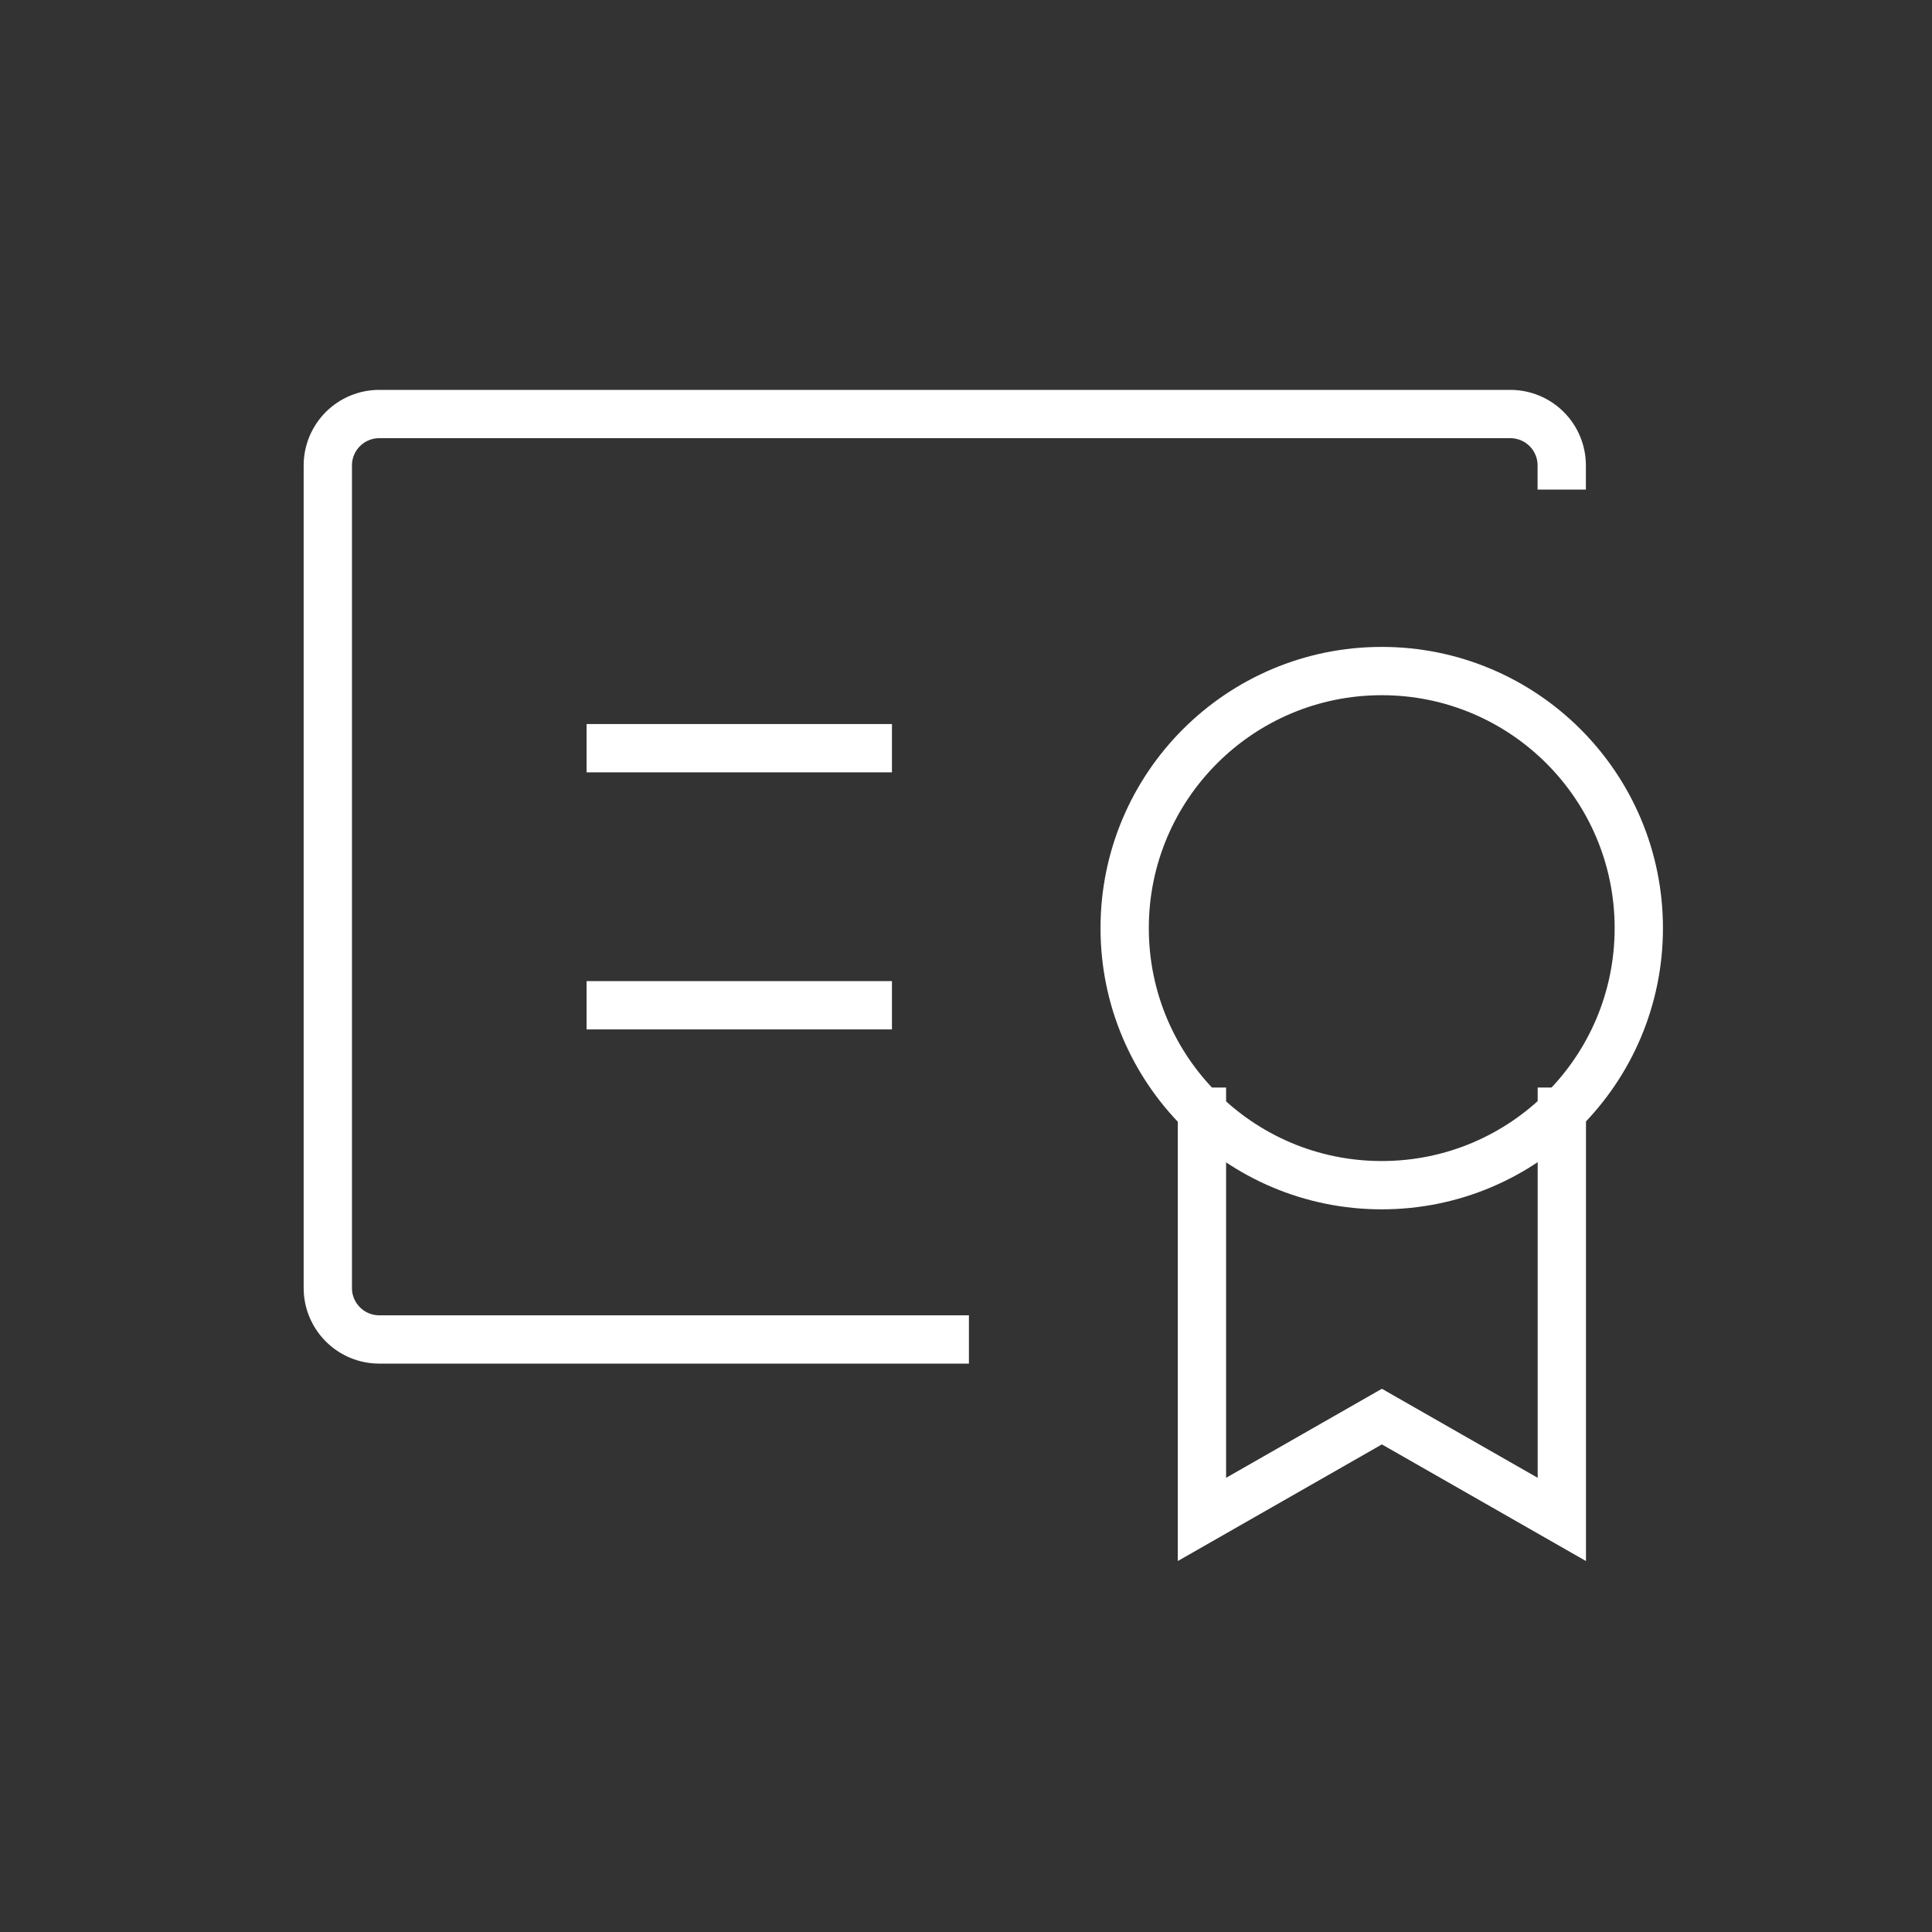 <?xml version="1.0" encoding="UTF-8"?> <svg xmlns="http://www.w3.org/2000/svg" width="80" height="80" viewBox="0 0 80 80" fill="none"><rect x="0" y="0" width="80" height="80" fill="#333333" stroke="none"/><path d="M57.215 49.076C63.094 49.076 67.859 44.31 67.859 38.432C67.859 32.553 63.094 27.787 57.215 27.787C51.336 27.787 46.57 32.553 46.57 38.432C46.57 44.31 51.336 49.076 57.215 49.076Z" stroke="white" style="stroke:white;stroke-opacity:1;" stroke-width="2" stroke-linecap="square"></path><path d="M39.121 55.464H15.703C15.139 55.464 14.597 55.24 14.198 54.84C13.799 54.441 13.574 53.9 13.574 53.335V19.273C13.574 18.708 13.799 18.166 14.198 17.767C14.597 17.368 15.139 17.144 15.703 17.144H62.539C63.104 17.144 63.645 17.368 64.045 17.767C64.444 18.166 64.668 18.708 64.668 19.273" stroke="white" style="stroke:white;stroke-opacity:1;" stroke-width="2" stroke-linecap="square"></path><path d="M25.289 41.626H35.934" stroke="white" style="stroke:white;stroke-opacity:1;" stroke-width="2" stroke-linecap="square"></path><path d="M25.289 30.981H35.934" stroke="white" style="stroke:white;stroke-opacity:1;" stroke-width="2" stroke-linecap="square"></path><path d="M64.672 46.033V62.916L57.221 58.658L49.77 62.916V46.033" stroke="white" style="stroke:white;stroke-opacity:1;" stroke-width="2" stroke-linecap="square"></path></svg> 